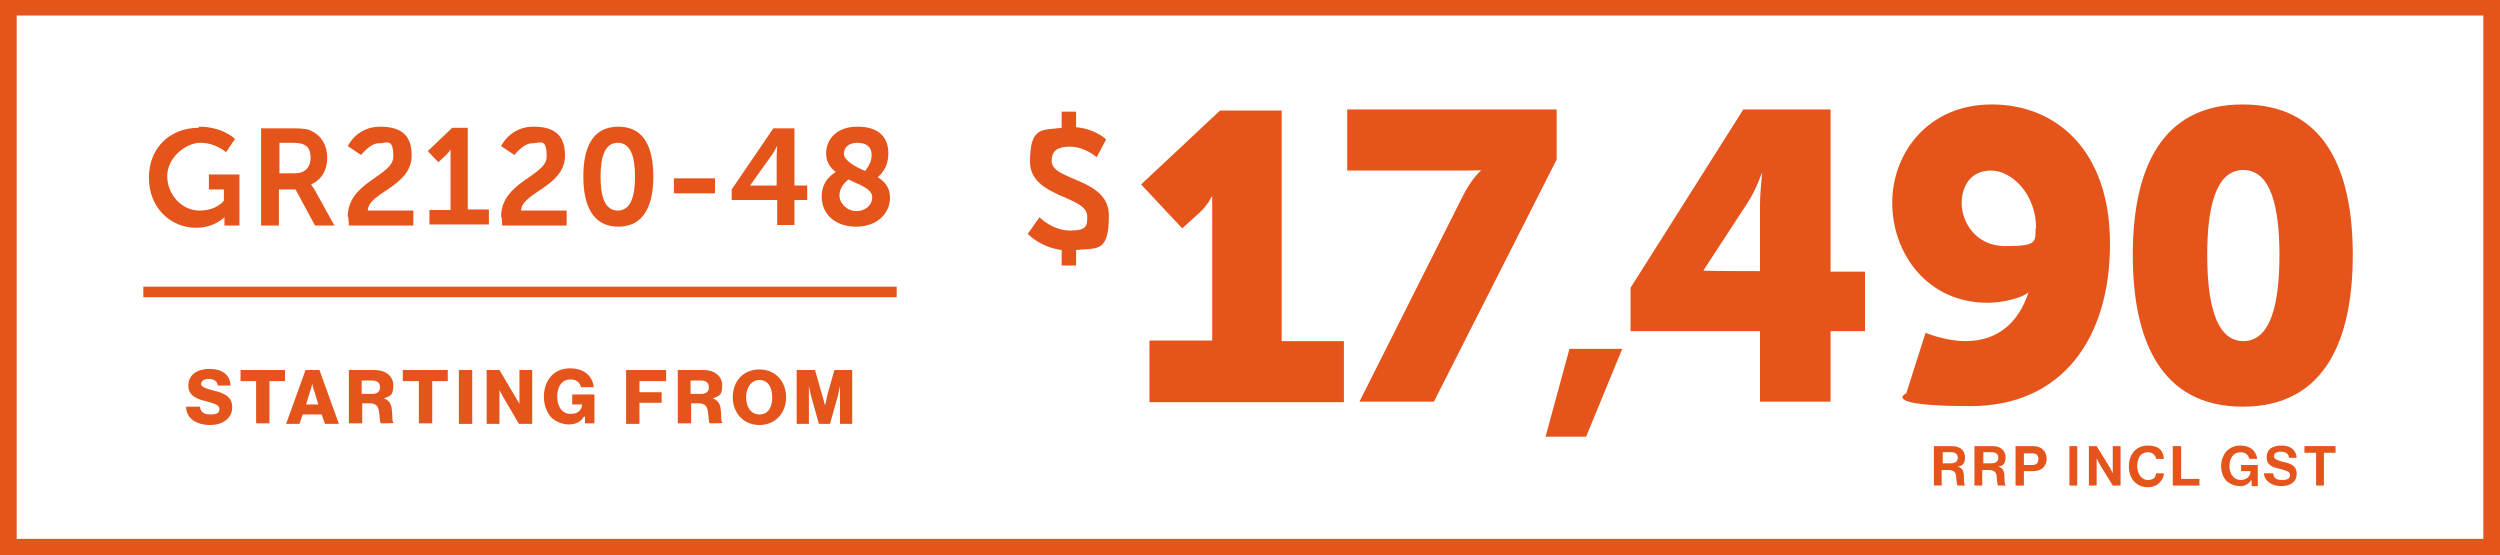 <svg xmlns="http://www.w3.org/2000/svg" viewBox="0 0 450 99.9"><defs><style>      .cls-1 {        fill: #e4541b;      }    </style></defs><g><g id="Layer_1"><g><path class="cls-1" d="M348.2,80.3h3.2c1.4,0,2.3.8,2.3,2s-.4,1.5-1.3,1.7h0c.7.2,1,.6,1.1,1.5,0,1,0,1.8.3,1.9h0c0,0-1.4,0-1.4,0-.2,0-.2-.9-.3-1.6,0-.8-.5-1.2-1.4-1.2h-1.2v2.8h-1.4v-7.1h0ZM349.7,83.4h1.5c.8,0,1.2-.4,1.2-1s-.4-1-1.1-1h-1.6v2h0Z"></path><path class="cls-1" d="M355.5,80.3h3.2c1.4,0,2.3.8,2.3,2s-.4,1.5-1.3,1.7h0c.7.2,1,.6,1.1,1.5,0,1,0,1.8.3,1.9h0c0,0-1.4,0-1.4,0-.2,0-.2-.9-.3-1.6,0-.8-.5-1.2-1.4-1.2h-1.2v2.8h-1.4v-7.1h0ZM357,83.4h1.5c.8,0,1.2-.4,1.2-1s-.4-1-1.1-1h-1.6v2h0Z"></path><path class="cls-1" d="M362.8,80.3h3.1c.8,0,1.4.2,1.9.7.4.4.6,1,.6,1.6,0,1.3-.9,2.2-2.4,2.2h-1.7v2.6h-1.5v-7.1h0ZM364.3,83.7h1.5c.8,0,1.1-.4,1.1-1.1s-.4-1-1.1-1h-1.5v2.1Z"></path><path class="cls-1" d="M372.5,80.3h1.4v7.1h-1.4v-7.1Z"></path><path class="cls-1" d="M375.9,80.3h1.5l2.4,3.9c.2.4.5,1,.5,1h0s0-.7,0-1.2v-3.7h1.4v7.1h-1.4l-2.4-3.9c-.2-.4-.5-1-.5-1h0s0,.7,0,1.2v3.7h-1.4v-7.1h0Z"></path><path class="cls-1" d="M383.2,83.9c0-2.1,1.3-3.7,3.4-3.7s2.8,1,2.9,2.4h-1.4c-.1-.7-.7-1.2-1.5-1.2-1.3,0-1.9,1.1-1.9,2.5s.8,2.5,1.9,2.5,1.4-.5,1.5-1.2h1.4c0,.6-.3,1.2-.8,1.7-.5.5-1.2.8-2.1.8-2,0-3.4-1.5-3.4-3.7h0Z"></path><path class="cls-1" d="M391.2,80.3h1.4v5.9h3.3v1.2h-4.8v-7.1Z"></path><path class="cls-1" d="M405.2,86.4h0c-.5.8-1.1,1.1-2,1.1s-1.9-.4-2.5-1c-.6-.7-.9-1.6-.9-2.6s.4-2.2,1.2-2.9c.6-.5,1.3-.8,2.3-.8,1.8,0,2.8,1,3,2.4h-1.4c-.2-.7-.7-1.2-1.6-1.2-1.3,0-2,1.1-2,2.5s.8,2.5,2,2.5,1.8-.8,1.8-1.6h0s-1.7,0-1.7,0v-1.1h3v3.8h-1.1v-.9s0,0,0,0Z"></path><path class="cls-1" d="M407.8,85.2h1.4c0,.9.6,1.2,1.6,1.2s1.4-.3,1.4-.9-.7-.8-1.8-1.1c-1.3-.3-2.4-.6-2.4-2.1s1.1-2.1,2.7-2.1,2.6.8,2.7,2.2h-1.4c0-.7-.6-1.1-1.4-1.1s-1.3.3-1.3.8.5.7,1.5,1c1.5.3,2.6.7,2.6,2.2s-1.2,2.2-2.8,2.2-3-.9-3.1-2.3h0Z"></path><path class="cls-1" d="M414.7,80.3h5.7v1.2h-2.1v5.9h-1.4v-5.9h-2.1v-1.2h0Z"></path></g><g><path class="cls-1" d="M33.6,73.2h2.4c.1,1,.7,1.4,1.9,1.4s1.6-.3,1.6-1-.8-.9-2.1-1.3c-1.7-.4-3.5-.9-3.5-2.9s1.7-3,3.8-3,3.7.9,3.8,3h-2.3c0-.7-.7-1.2-1.6-1.2s-1.4.4-1.4.9.7.8,2.2,1.2c1.8.4,3.4,1,3.4,3s-1.7,3.2-4,3.2-4.3-1.1-4.3-3.3h0Z"></path><path class="cls-1" d="M46.1,68.6h-2.8v-2h8v2h-2.8v7.6h-2.4v-7.6Z"></path><path class="cls-1" d="M55,66.6h2.5l3.5,9.7h-2.5l-.6-1.7h-3.4l-.6,1.7h-2.4l3.5-9.7h0ZM57.3,72.8l-.7-2.3c-.2-.5-.4-1.4-.4-1.4h0s-.2.9-.4,1.4l-.7,2.3h2.3Z"></path><path class="cls-1" d="M62.8,66.6h4.6c1.9,0,3.4,1,3.4,2.8s-.6,1.9-1.7,2.3h0c.8.3,1.3.9,1.4,1.8.2,1.3,0,2.5.4,2.6h0c0,.1-2.3.1-2.3.1-.3-.1-.2-1.3-.4-2.2-.1-.9-.6-1.4-1.6-1.4h-1.4v3.6h-2.4v-9.7h0ZM67,70.9c.9,0,1.4-.4,1.4-1.2s-.5-1.2-1.4-1.2h-1.9v2.4s1.8,0,1.8,0Z"></path><path class="cls-1" d="M75.3,68.6h-2.8v-2h8.1v2h-2.8v7.6h-2.4v-7.6Z"></path><path class="cls-1" d="M82.6,66.6h2.4v9.7h-2.4v-9.7Z"></path><path class="cls-1" d="M87.5,66.6h2.4l2.9,4.9c.2.3.7,1.2.7,1.2h0s0-1.2,0-1.5v-4.6h2.3v9.7h-2.4l-2.8-4.8c-.2-.3-.7-1.3-.7-1.3h0s0,1.2,0,1.6v4.5h-2.3v-9.7h0Z"></path><path class="cls-1" d="M99.2,75.1c-.8-.9-1.3-2.2-1.3-3.7s.5-2.9,1.4-3.8c.8-.8,1.9-1.3,3.3-1.3,2.5,0,4,1.3,4.3,3.4h-2.3c-.2-.8-.8-1.4-1.9-1.4-1.6,0-2.4,1.3-2.4,3.1s.9,3.1,2.4,3.1,2-.8,2.1-1.7h0s-1.8,0-1.8,0v-1.8h4v5.2h-1.7v-1.2h-.2c-.6,1-1.6,1.4-2.7,1.4s-2.5-.5-3.3-1.4h0Z"></path><path class="cls-1" d="M112.7,66.6h7.2v2h-4.8v2h4v1.9h-4v3.8h-2.4v-9.7Z"></path><path class="cls-1" d="M122,66.6h4.6c1.9,0,3.4,1,3.4,2.8s-.6,1.9-1.7,2.3h0c.8.3,1.3.9,1.4,1.8.2,1.3,0,2.5.4,2.6h0c0,.1-2.3.1-2.3.1-.3-.1-.2-1.3-.4-2.2-.1-.9-.6-1.4-1.6-1.4h-1.4v3.6h-2.4v-9.7h0ZM126.2,70.9c.9,0,1.4-.4,1.4-1.2s-.5-1.2-1.4-1.2h-1.9v2.4s1.8,0,1.8,0Z"></path><path class="cls-1" d="M131.9,71.5c0-2.9,1.9-5,4.8-5s4.8,2.2,4.8,5-1.9,5-4.8,5-4.8-2.2-4.8-5ZM139,71.5c0-1.8-.8-3.1-2.3-3.1s-2.4,1.4-2.4,3.1.8,3.1,2.4,3.1,2.3-1.3,2.3-3.1Z"></path><path class="cls-1" d="M143.5,66.6h3.2l1.2,4.2c.2.6.6,2.2.6,2.2h0s.4-1.6.5-2.2l1.2-4.2h3.2v9.7h-2.2v-4.9c0-.4,0-1.9,0-1.9h0s-.3,1.4-.4,1.8l-1.4,5h-2l-1.4-5c-.1-.4-.4-1.8-.4-1.8h0s0,1.6,0,1.9v4.9h-2.2v-9.7h0Z"></path></g><rect class="cls-1" x="25.8" y="51.6" width="135.6" height="1.9"></rect><path class="cls-1" d="M450,99.9H0V-.1h450v100.1ZM3,97h444V2.8H3v94.3h0Z"></path><g><g><path class="cls-1" d="M207,61.3h11.2v-21.9c0-2,0-4,0-4h-.1s-.7,1.5-2.1,2.8l-3.2,2.9-7.4-7.9,14.2-13.3h11.1v41.5h11.2v11h-35v-11h0Z"></path><path class="cls-1" d="M263.2,35.5c1.8-3.6,3.4-4.8,3.4-4.8h0c0-.1-.7,0-3.4,0h-20.7v-11h37.7v9l-22.1,43.6h-13.4l18.5-36.8h0Z"></path><path class="cls-1" d="M282.6,62.8h9.4l-6.5,15.8h-7.3l4.3-15.8h0Z"></path><path class="cls-1" d="M293.5,51.8l20.3-32.1h15.7v29.2h6.2v10.7h-6.2v12.7h-12.7v-12.7h-23.3v-7.8h0ZM316.8,48.9v-11.8c0-2.9.4-5.9.4-5.9h-.1s-1.1,3.2-2.6,5.4l-7.9,12.1h0c0,.1,10.2.1,10.2.1h0Z"></path><path class="cls-1" d="M343.1,70.9l3.5-11s3.5,1.5,7.2,1.5c6.2,0,9.7-3.8,11.3-8.7h-.1c-1.2,1-4.7,1.8-7.2,1.8-11,0-17.2-9-17.2-18s6.5-17.7,17.9-17.7,21.3,8,21.3,25.1-8.7,29.2-25.1,29.2-11.6-2.3-11.6-2.3h0ZM366.5,41.1c0-6.2-4.4-10.4-8.1-10.4s-5.3,2.8-5.3,5.9,2.3,7.7,7.9,7.7,5.4-.7,5.4-3.2h0Z"></path><path class="cls-1" d="M383.9,45.9c0-15.1,4.9-27.1,19.8-27.1s19.8,12,19.8,27.1-4.9,27.3-19.8,27.3-19.8-12.2-19.8-27.3ZM410.3,45.9c0-8.5-1.5-15.3-6.5-15.3s-6.5,6.8-6.5,15.3,1.5,15.5,6.5,15.5,6.5-6.9,6.5-15.5Z"></path></g><path class="cls-1" d="M187.2,39.2s2.3,2.3,5.4,2.3,3.1-.9,3.1-2.6c0-3.7-10.3-3.3-10.3-9.8s2.3-5.6,5.7-6.1v-2.9h2.6v2.8c3.5.3,5.4,2.2,5.4,2.2l-1.7,3.2s-2.1-1.9-4.8-1.9-3.3,1.1-3.3,2.6c0,3.6,10.3,3,10.3,9.8s-2.2,5.8-5.9,6.2v2.8h-2.6v-2.8c-3.9-.5-6.1-2.9-6.1-2.9l2.1-3h0Z"></path></g><g><path class="cls-1" d="M35.8,22.8c4.3,0,6.5,2.2,6.5,2.2l-1.6,2.4s-1.9-1.7-4.6-1.7-6,2.7-6,6,2.6,6.2,5.8,6.2,4.4-1.8,4.4-1.8v-2h-2.7v-2.7h5.5v9.2h-2.7v-.8c0-.4,0-.7,0-.7h0s-1.8,1.9-5.1,1.9c-4.6,0-8.5-3.6-8.5-9s3.8-9,9-9h0Z"></path><path class="cls-1" d="M47,23.1h5.6c1.9,0,2.8.1,3.5.5,1.7.8,2.8,2.5,2.8,4.8s-1.1,4-2.9,4.8h0s.2.3.6.9l3.6,6.5h-3.5l-3.5-6.5h-3v6.5h-3.2v-17.4h0ZM53.1,31.2c1.7,0,2.8-1,2.8-2.8s-.7-2.7-3.2-2.7h-2.4v5.5h2.8,0Z"></path><path class="cls-1" d="M62.6,39c0-6.3,8.2-7.3,8.2-10.8s-1.2-2.4-2.7-2.4-3.1,2.1-3.1,2.1l-2.4-1.6s1.6-3.5,5.8-3.5,5.7,1.9,5.7,5.2c0,5.6-7.8,6.6-7.9,9.9h8.2v2.7h-11.6c0-.6-.1-1.1-.1-1.5Z"></path><path class="cls-1" d="M77.3,37.8h3.8v-9.7c0-.6,0-1.2,0-1.2h0s-.2.4-.8,1l-1.4,1.3-1.9-2,4.4-4.2h2.8v14.7h3.8v2.7h-10.7v-2.7h0Z"></path><path class="cls-1" d="M90.2,39c0-6.3,8.2-7.3,8.2-10.8s-1.2-2.4-2.7-2.4-3.1,2.1-3.1,2.1l-2.4-1.6s1.6-3.5,5.8-3.5,5.7,1.9,5.7,5.2c0,5.6-7.8,6.6-7.9,9.9h8.2v2.7h-11.6c0-.6-.1-1.1-.1-1.5Z"></path><path class="cls-1" d="M105,31.8c0-5,1.5-9,6.3-9s6.3,4,6.3,9-1.6,9-6.3,9-6.3-4-6.3-9ZM114.3,31.8c0-3.4-.7-6.1-3.1-6.1s-3.1,2.7-3.1,6.1.7,6.1,3.1,6.1,3.1-2.7,3.1-6.1Z"></path><path class="cls-1" d="M121.3,32.1h7.4v2.7h-7.4s0-2.7,0-2.7Z"></path><path class="cls-1" d="M131.7,34.1l7.5-11h3.8v10.3h2.3v2.6h-2.3v4.5h-3.1v-4.5h-8.2v-1.9h0ZM139.8,33.4v-5.4c0-.9.1-1.8.1-1.8h0s-.4.9-.9,1.6l-4,5.6h0s4.8,0,4.8,0h0Z"></path><path class="cls-1" d="M150.5,31c-1.1-.8-1.8-1.9-1.8-3.4,0-2.4,1.8-4.8,5.6-4.8s5.6,1.8,5.6,4.8-1.8,4.1-1.9,4.3c1.3.8,2.2,1.9,2.2,3.7,0,2.7-2.2,5.2-6.1,5.2s-6.2-2.4-6.2-5.4,2.1-4.1,2.6-4.5h0ZM152.7,32.3c-.6.5-1.6,1.5-1.6,2.9s1.4,2.8,3,2.8,2.9-1,2.9-2.5-2.2-2.2-4.3-3.2ZM155.7,30.8c.2-.3,1.2-1.4,1.2-2.9s-1-2.2-2.6-2.2-2.4.9-2.4,2,1.9,2.3,3.9,3.1h0Z"></path></g></g></g></svg>